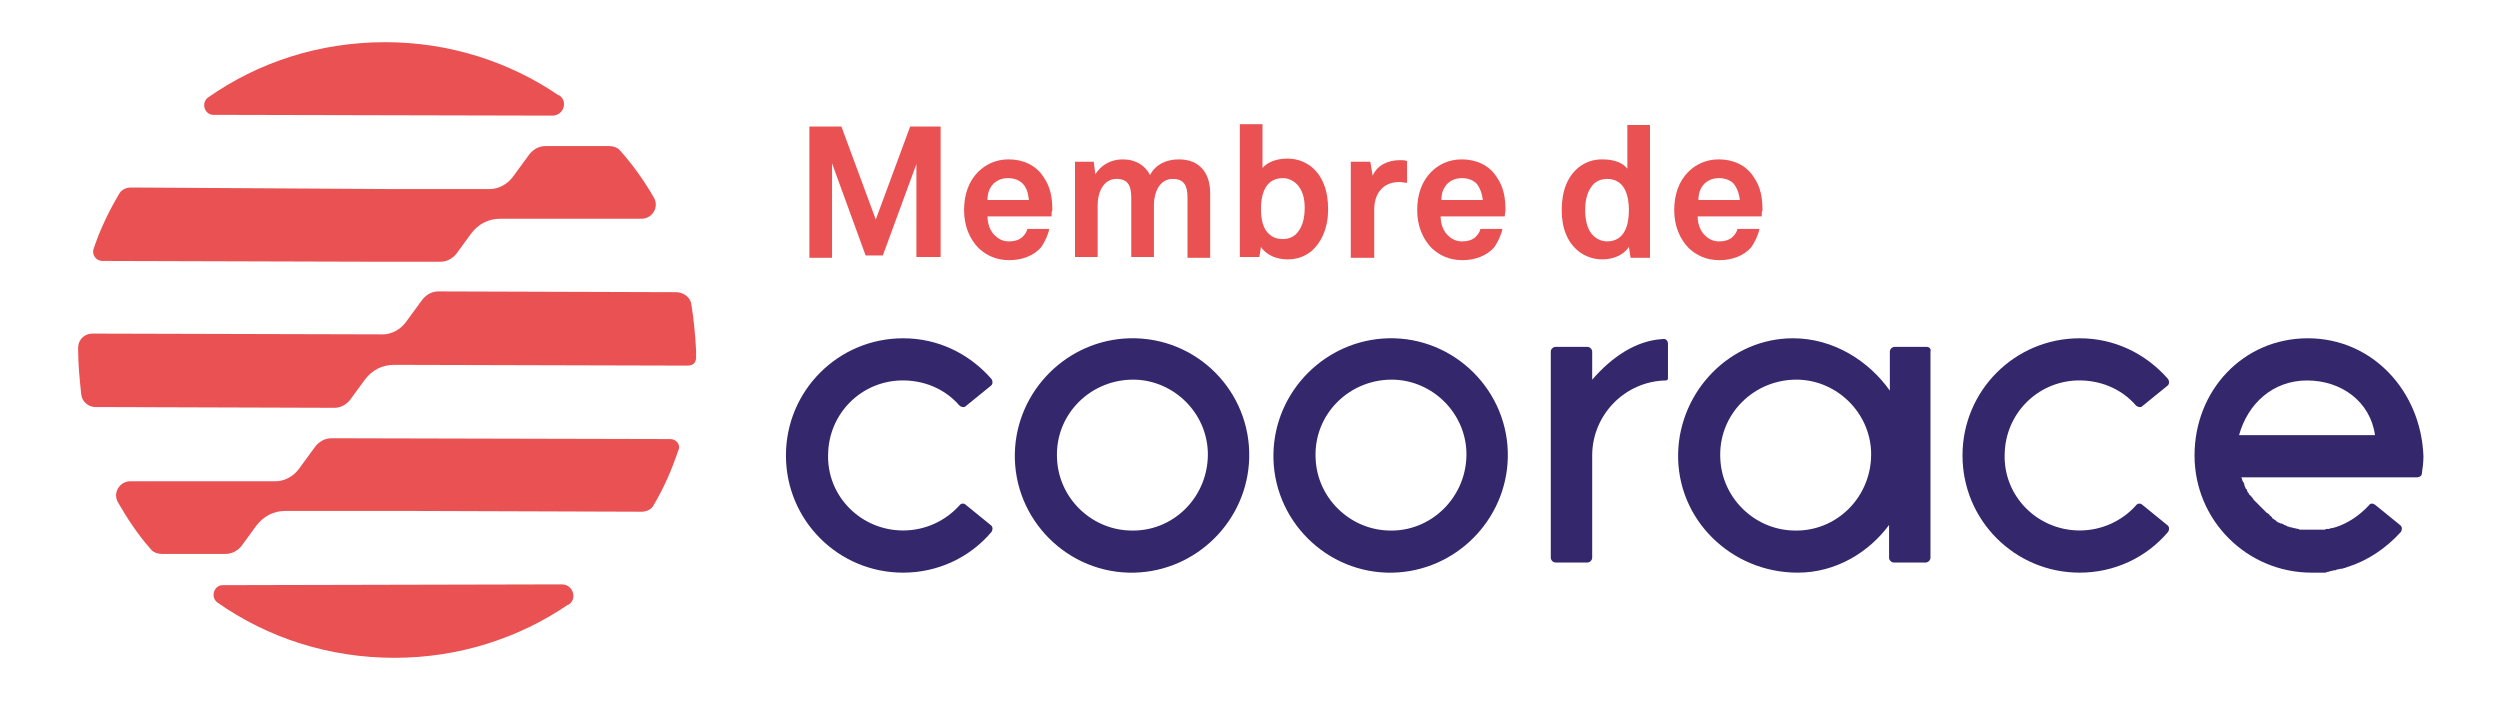 <?xml version="1.0" encoding="utf-8"?>
<!-- Generator: Adobe Illustrator 24.1.0, SVG Export Plug-In . SVG Version: 6.00 Build 0)  -->
<svg version="1.1" id="Calque_1" xmlns="http://www.w3.org/2000/svg" xmlns:xlink="http://www.w3.org/1999/xlink" x="0px" y="0px"
	 viewBox="0 0 320 90" style="enable-background:new 0 0 320 90;" xml:space="preserve">
<style type="text/css">
	.st0{fill:#E95153;}
	.st1{fill:#35276C;}
</style>
<g>
	<g>
		<g>
			<path class="st0" d="M117.3,32.9V21l-4.3,11.7h-2.2l-4.3-11.8v12.1h-2.9V16.2h4.1l4.4,11.9l4.4-11.9h3.9v16.7H117.3z"/>
			<path class="st0" d="M134.6,27.7h-8.2c0,0.9,0.3,1.8,0.9,2.4c0.4,0.4,1,0.8,1.8,0.8c0.8,0,1.4-0.2,1.8-0.6c0.3-0.3,0.5-0.6,0.6-1
				h2.8c-0.1,0.7-0.6,1.7-1,2.3c-1,1.2-2.6,1.7-4.1,1.7c-1.7,0-2.9-0.6-3.9-1.5c-1.2-1.2-1.9-2.9-1.9-4.9c0-2,0.6-3.7,1.8-4.9
				c0.9-0.9,2.2-1.6,3.9-1.6c1.8,0,3.5,0.7,4.5,2.3c0.9,1.3,1.1,2.7,1.1,4.3C134.6,26.9,134.6,27.5,134.6,27.7z M130.9,23.5
				c-0.4-0.4-1-0.7-1.9-0.7c-0.9,0-1.6,0.4-2,0.9c-0.4,0.5-0.6,1.1-0.6,1.9h5.3C131.6,24.7,131.4,24,130.9,23.5z"/>
			<path class="st0" d="M152,32.9v-7.6c0-1.5-0.4-2.4-1.9-2.4c-1.7,0-2.4,1.8-2.4,3.3v6.7h-2.9v-7.6c0-1.5-0.4-2.4-1.9-2.4
				c-1.7,0-2.4,1.8-2.4,3.3v6.7h-2.9V20.7h2.4l0.2,1.6c0.7-1.1,1.9-1.9,3.5-1.9c1.7,0,2.9,0.8,3.5,2c0.7-1.3,2-2,3.7-2
				c2.6,0,4,1.7,4,4.3v8.3H152z"/>
			<path class="st0" d="M167.8,32.2c-0.8,0.6-1.7,1-3,1c-1.3,0-2.7-0.5-3.4-1.6l-0.2,1.3h-2.5v-17h2.9v5.6c0.6-0.7,1.7-1.2,3.2-1.2
				c1.2,0,2.2,0.4,3,1c1.5,1.2,2.2,3.1,2.2,5.5C170,29.1,169.2,31,167.8,32.2z M166.2,23.8c-0.4-0.5-1.1-1-2-1
				c-2.3,0-2.8,2.2-2.8,3.9c0,1.2,0.2,2.6,1.1,3.3c0.4,0.4,1,0.6,1.7,0.6c0.9,0,1.6-0.4,2-1c0.6-0.8,0.8-1.9,0.8-3
				S166.8,24.6,166.2,23.8z"/>
			<path class="st0" d="M179.1,23.3c-2.1,0-3.2,1.5-3.2,3.5v6.2h-3V20.7h2.5l0.3,1.8c0.6-1.4,2-2,3.5-2c0.3,0,0.6,0,0.9,0.1v2.8
				C179.8,23.4,179.5,23.3,179.1,23.3z"/>
			<path class="st0" d="M192.6,27.7h-8.2c0,0.9,0.3,1.8,0.9,2.4c0.4,0.4,1,0.8,1.8,0.8c0.8,0,1.4-0.2,1.8-0.6c0.3-0.3,0.5-0.6,0.6-1
				h2.8c-0.1,0.7-0.6,1.7-1,2.3c-1,1.2-2.6,1.7-4.1,1.7c-1.7,0-2.9-0.6-3.9-1.5c-1.2-1.2-1.9-2.9-1.9-4.9c0-2,0.6-3.7,1.8-4.9
				c0.9-0.9,2.2-1.6,3.9-1.6c1.8,0,3.5,0.7,4.5,2.3c0.9,1.3,1.1,2.7,1.1,4.3C192.7,26.9,192.6,27.5,192.6,27.7z M189,23.5
				c-0.4-0.4-1-0.7-1.9-0.7c-0.9,0-1.6,0.4-2,0.9c-0.4,0.5-0.6,1.1-0.6,1.9h5.3C189.7,24.7,189.4,24,189,23.5z"/>
			<path class="st0" d="M208.7,32.9l-0.2-1.3c-0.7,1.1-2.1,1.6-3.4,1.6c-1.2,0-2.2-0.4-3-1c-1.5-1.2-2.2-3-2.2-5.3
				c0-2.4,0.7-4.3,2.2-5.5c0.8-0.6,1.7-1,3-1c1.6,0,2.7,0.5,3.2,1.2v-5.6h2.9v17H208.7z M205.7,22.9c-0.9,0-1.6,0.4-2,1
				c-0.6,0.8-0.8,1.9-0.8,3s0.2,2.2,0.8,3c0.4,0.5,1.1,1,2,1c2.3,0,2.8-2.2,2.8-4S208,22.9,205.7,22.9z"/>
			<path class="st0" d="M225.5,27.7h-8.2c0,0.9,0.3,1.8,0.9,2.4c0.4,0.4,1,0.8,1.8,0.8c0.8,0,1.4-0.2,1.8-0.6c0.3-0.3,0.5-0.6,0.6-1
				h2.8c-0.1,0.7-0.6,1.7-1,2.3c-1,1.2-2.6,1.7-4.1,1.7c-1.7,0-2.9-0.6-3.9-1.5c-1.2-1.2-1.9-2.9-1.9-4.9c0-2,0.6-3.7,1.8-4.9
				c0.9-0.9,2.2-1.6,3.9-1.6c1.8,0,3.5,0.7,4.5,2.3c0.9,1.3,1.1,2.7,1.1,4.3C225.5,26.9,225.5,27.5,225.5,27.7z M221.9,23.5
				c-0.4-0.4-1-0.7-1.9-0.7c-0.9,0-1.6,0.4-2,0.9c-0.4,0.5-0.6,1.1-0.6,1.9h5.3C222.6,24.7,222.3,24,221.9,23.5z"/>
		</g>
	</g>
	<g>
		<g>
			<path class="st0" d="M88.5,39c-0.1-0.9-0.9-1.5-1.8-1.6l-30.6-0.1c-0.8,0-1.5,0.4-2,1l-2.2,3c-0.7,0.9-1.8,1.5-2.9,1.5l-37.2-0.1
				c-1,0-1.8,0.8-1.8,1.8c0,0.1,0,0.1,0,0.2v0c0,2,0.2,3.9,0.4,5.8c0.1,0.9,0.9,1.6,1.8,1.6l30.6,0.1c0.8,0,1.5-0.4,2-1l1.9-2.6
				c0.9-1.2,2.2-1.9,3.7-1.9l37.6,0.1c1,0,1.1-0.7,1.1-1.1c0-0.3,0-0.5,0-0.8v0C89,42.9,88.8,40.9,88.5,39z"/>
			<path class="st0" d="M72.2,13.3c0-0.4-0.2-0.8-0.6-1.1c0,0,0,0-0.1,0c-6.3-4.3-14-6.8-22.2-6.8h0c-8.5,0-16.3,2.6-22.7,7.1
				c-0.9,0.7-0.4,2.2,0.7,2.2l43.1,0.1c0.1,0,0.3,0,0.3,0C71.6,14.8,72.2,14.1,72.2,13.3C72.2,13.4,72.2,13.4,72.2,13.3z"/>
			<path class="st0" d="M73.4,76.3c0,0.4-0.2,0.8-0.6,1.1c0,0,0,0-0.1,0c-6.3,4.3-14,6.8-22.2,6.8h0c-8.5,0-16.3-2.6-22.7-7.1
				c-0.9-0.7-0.4-2.2,0.7-2.2l43.1-0.1c0.1,0,0.3,0,0.3,0C72.8,74.8,73.4,75.5,73.4,76.3C73.4,76.2,73.4,76.2,73.4,76.3z"/>
			<path class="st0" d="M83.7,25.3c-1.2-2.1-2.7-4.2-4.3-6c-0.3-0.4-0.9-0.6-1.4-0.6l-1.6,0v0l-5.5,0v0l-1.1,0c-0.8,0-1.5,0.4-2,1
				l-2.2,3c-0.7,0.9-1.8,1.5-2.9,1.5l-7.3,0v0l-5.4,0v0L16.8,24c-0.7,0-1.3,0.3-1.6,0.9c-1.3,2.2-2.4,4.5-3.2,6.9
				c-0.3,0.8,0.3,1.6,1.1,1.6l33.9,0.1v0l9.4,0c0.8,0,1.5-0.4,2-1l1.9-2.6c0.9-1.2,2.2-1.9,3.7-1.9l12,0v0l6.1,0
				C83.5,28,84.4,26.5,83.7,25.3z"/>
			<path class="st0" d="M85.8,56.2l-41.3-0.1v0l-2.1,0c-0.8,0-1.5,0.4-2,1l-2.2,3c-0.7,0.9-1.8,1.5-2.9,1.5l-7.9,0v0l-10.7,0
				c-1.4,0-2.3,1.5-1.6,2.7c1.2,2.1,2.6,4.2,4.2,6c0.3,0.4,0.9,0.6,1.4,0.6l0.6,0v0l7.3,0v0l0.3,0c0.8,0,1.5-0.4,2-1l1.9-2.6
				c0.9-1.2,2.2-1.9,3.7-1.9l7.9,0v0l8.2,0v0l29.5,0.1c0.7,0,1.3-0.3,1.6-0.9c1.3-2.2,2.3-4.5,3.1-6.9C87.2,57,86.6,56.2,85.8,56.2z
				"/>
		</g>
		<g>
			<path class="st1" d="M144.6,43.3c-8,0.2-14.5,6.7-14.7,14.7c-0.2,8.5,6.8,15.5,15.3,15.3c8-0.2,14.5-6.7,14.7-14.7
				C160.1,50.1,153.2,43.1,144.6,43.3z M144.5,67.9c-4.9-0.2-9-4.2-9.2-9.2c-0.3-5.7,4.4-10.3,10.1-10.1c4.9,0.2,9,4.2,9.2,9.2
				C154.8,63.5,150.2,68.2,144.5,67.9z"/>
			<path class="st1" d="M177.7,43.3c-8,0.2-14.5,6.7-14.7,14.7c-0.2,8.5,6.8,15.5,15.3,15.3c8-0.2,14.5-6.7,14.7-14.7
				C193.2,50.1,186.2,43.1,177.7,43.3z M177.6,67.9c-4.9-0.2-9-4.2-9.2-9.2c-0.3-5.7,4.4-10.3,10.1-10.1c4.9,0.2,9,4.2,9.2,9.2
				C187.9,63.5,183.2,68.2,177.6,67.9z"/>
			<path class="st1" d="M212.8,43.4c-3.4,0.2-6.5,2.3-9,5.2V45c0-0.3-0.3-0.6-0.6-0.6h-4.1c-0.3,0-0.6,0.3-0.6,0.6v26.4
				c0,0.3,0.3,0.6,0.6,0.6h4.1c0.3,0,0.6-0.3,0.6-0.6V58.3c0-5.2,4.2-9.5,9.4-9.6c0.2,0,0.3-0.1,0.3-0.3V44
				C213.5,43.6,213.2,43.3,212.8,43.4z"/>
			<path class="st1" d="M246.6,44.4h-4.1c-0.3,0-0.6,0.3-0.6,0.6v5c-2.7-3.8-7.2-6.7-12.4-6.7c-8,0-14.5,6.7-14.7,14.7
				c-0.2,8.5,6.8,15.3,15.3,15.3c4.9,0,9.1-2.6,11.7-6.1v4.2c0,0.3,0.3,0.6,0.6,0.6h4.1c0.3,0,0.6-0.3,0.6-0.6V45
				C247.2,44.7,247,44.4,246.6,44.4z M229.4,67.9c-4.9-0.2-9-4.2-9.2-9.2c-0.3-5.7,4.4-10.3,10.1-10.1c4.9,0.2,9,4.2,9.2,9.2
				C239.7,63.5,235.1,68.2,229.4,67.9z"/>
			<path class="st1" d="M115.2,48.7c2.9-0.1,5.7,1,7.6,3.2c0.2,0.2,0.6,0.3,0.8,0.1l3.2-2.6c0.3-0.2,0.3-0.6,0.1-0.9
				c-2.9-3.3-6.9-5.2-11.3-5.2c-8.3,0-15,6.7-15,15s6.7,15,15,15c4.4,0,8.5-1.9,11.3-5.2c0.2-0.3,0.2-0.7-0.1-0.9l-3.2-2.6
				c-0.2-0.2-0.6-0.2-0.8,0.1c-1.8,2-4.4,3.2-7.2,3.2c-5.4,0-9.8-4.4-9.6-9.8C106.1,53,110.1,48.9,115.2,48.7z"/>
			<path class="st1" d="M265.8,48.7c2.9-0.1,5.7,1,7.6,3.2c0.2,0.2,0.6,0.3,0.8,0.1l3.2-2.6c0.3-0.2,0.3-0.6,0.1-0.9
				c-2.9-3.3-6.9-5.2-11.3-5.2c-8.3,0-15,6.7-15,15s6.7,15,15,15c4.4,0,8.5-1.9,11.3-5.2c0.2-0.3,0.2-0.7-0.1-0.9l-3.2-2.6
				c-0.2-0.2-0.6-0.2-0.8,0.1c-1.8,2-4.4,3.2-7.2,3.2c-5.4,0-9.8-4.4-9.6-9.8C256.7,53,260.7,48.9,265.8,48.7z"/>
			<path class="st1" d="M295.4,43.3c-8.3,0-14.5,6.7-14.5,15c0,8.3,6.7,15,15,15c0.3,0,0.5,0,0.8,0c0.1,0,0.2,0,0.3,0
				c0.2,0,0.3,0,0.5,0c0.1,0,0.3,0,0.4-0.1c0.1,0,0.2,0,0.4-0.1c0.2,0,0.3-0.1,0.5-0.1c0.1,0,0.2,0,0.3-0.1c0.2,0,0.4-0.1,0.5-0.1
				c0.1,0,0.1,0,0.2,0c0.2-0.1,0.4-0.1,0.6-0.2c0,0,0,0,0,0c2.6-0.8,5-2.4,6.9-4.5c0.2-0.3,0.2-0.7-0.1-0.9l-3.2-2.6
				c-0.3-0.2-0.6-0.2-0.8,0.1c-1.2,1.3-2.7,2.3-4.3,2.8c0,0,0,0,0,0c-0.1,0-0.3,0.1-0.4,0.1c0,0-0.1,0-0.1,0c-0.1,0-0.2,0.1-0.3,0.1
				c-0.1,0-0.1,0-0.2,0c-0.1,0-0.2,0-0.3,0.1c-0.1,0-0.2,0-0.2,0c-0.1,0-0.2,0-0.3,0c-0.1,0-0.2,0-0.3,0c-0.1,0-0.1,0-0.2,0
				c-0.2,0-0.3,0-0.5,0c-0.2,0-0.3,0-0.5,0c0,0-0.1,0-0.1,0c-0.1,0-0.2,0-0.3,0c-0.1,0-0.1,0-0.2,0c-0.1,0-0.2,0-0.3,0
				c-0.1,0-0.1,0-0.2,0c-0.1,0-0.2,0-0.3-0.1c0,0-0.1,0-0.1,0c-0.1,0-0.3-0.1-0.4-0.1c0,0-0.1,0-0.1,0c-0.1,0-0.2-0.1-0.3-0.1
				c0,0-0.1,0-0.1,0c-0.1,0-0.2-0.1-0.3-0.1c-0.1,0-0.1,0-0.2-0.1c-0.1,0-0.2-0.1-0.3-0.1c0,0-0.1,0-0.1-0.1c-0.1,0-0.2-0.1-0.3-0.1
				c0,0-0.1,0-0.1,0c-0.1-0.1-0.3-0.1-0.4-0.2c0,0-0.1,0-0.1-0.1c-0.1-0.1-0.2-0.1-0.3-0.2c0,0-0.1-0.1-0.1-0.1
				c-0.1,0-0.2-0.1-0.2-0.2c0,0-0.1-0.1-0.1-0.1c-0.1-0.1-0.2-0.1-0.2-0.2c0,0-0.1-0.1-0.1-0.1c-0.1-0.1-0.2-0.1-0.3-0.2
				c0,0,0,0,0,0c-0.1-0.1-0.2-0.2-0.3-0.3c0,0-0.1-0.1-0.1-0.1c-0.1-0.1-0.1-0.1-0.2-0.2c0,0-0.1-0.1-0.1-0.1
				c-0.1-0.1-0.1-0.1-0.2-0.2c0,0-0.1-0.1-0.1-0.1c-0.1-0.1-0.1-0.1-0.2-0.2c0,0-0.1-0.1-0.1-0.1c-0.1-0.1-0.2-0.2-0.3-0.3
				c0,0,0,0,0,0c-0.1-0.1-0.1-0.2-0.2-0.3c0,0-0.1-0.1-0.1-0.1c-0.1-0.1-0.1-0.2-0.2-0.2c0,0-0.1-0.1-0.1-0.1c0-0.1-0.1-0.2-0.1-0.2
				c0,0-0.1-0.1-0.1-0.1c0-0.1-0.1-0.2-0.1-0.3c0,0,0-0.1-0.1-0.1c-0.1-0.1-0.1-0.3-0.2-0.4c0,0,0-0.1,0-0.1c0-0.1-0.1-0.2-0.1-0.3
				c0,0,0-0.1-0.1-0.1c0-0.1-0.1-0.2-0.1-0.3c0-0.1-0.1-0.2-0.1-0.3c0,0,0,0,0,0h17.5h5c0.3,0,0.6-0.2,0.6-0.5
				c0.1-0.7,0.2-1.4,0.2-2.2C309.9,50.1,303.7,43.3,295.4,43.3z M286.6,55.7c1.1-4,4.3-7,8.7-7s8.1,2.7,8.7,7H286.6z"/>
		</g>
	</g>
</g>
</svg>
